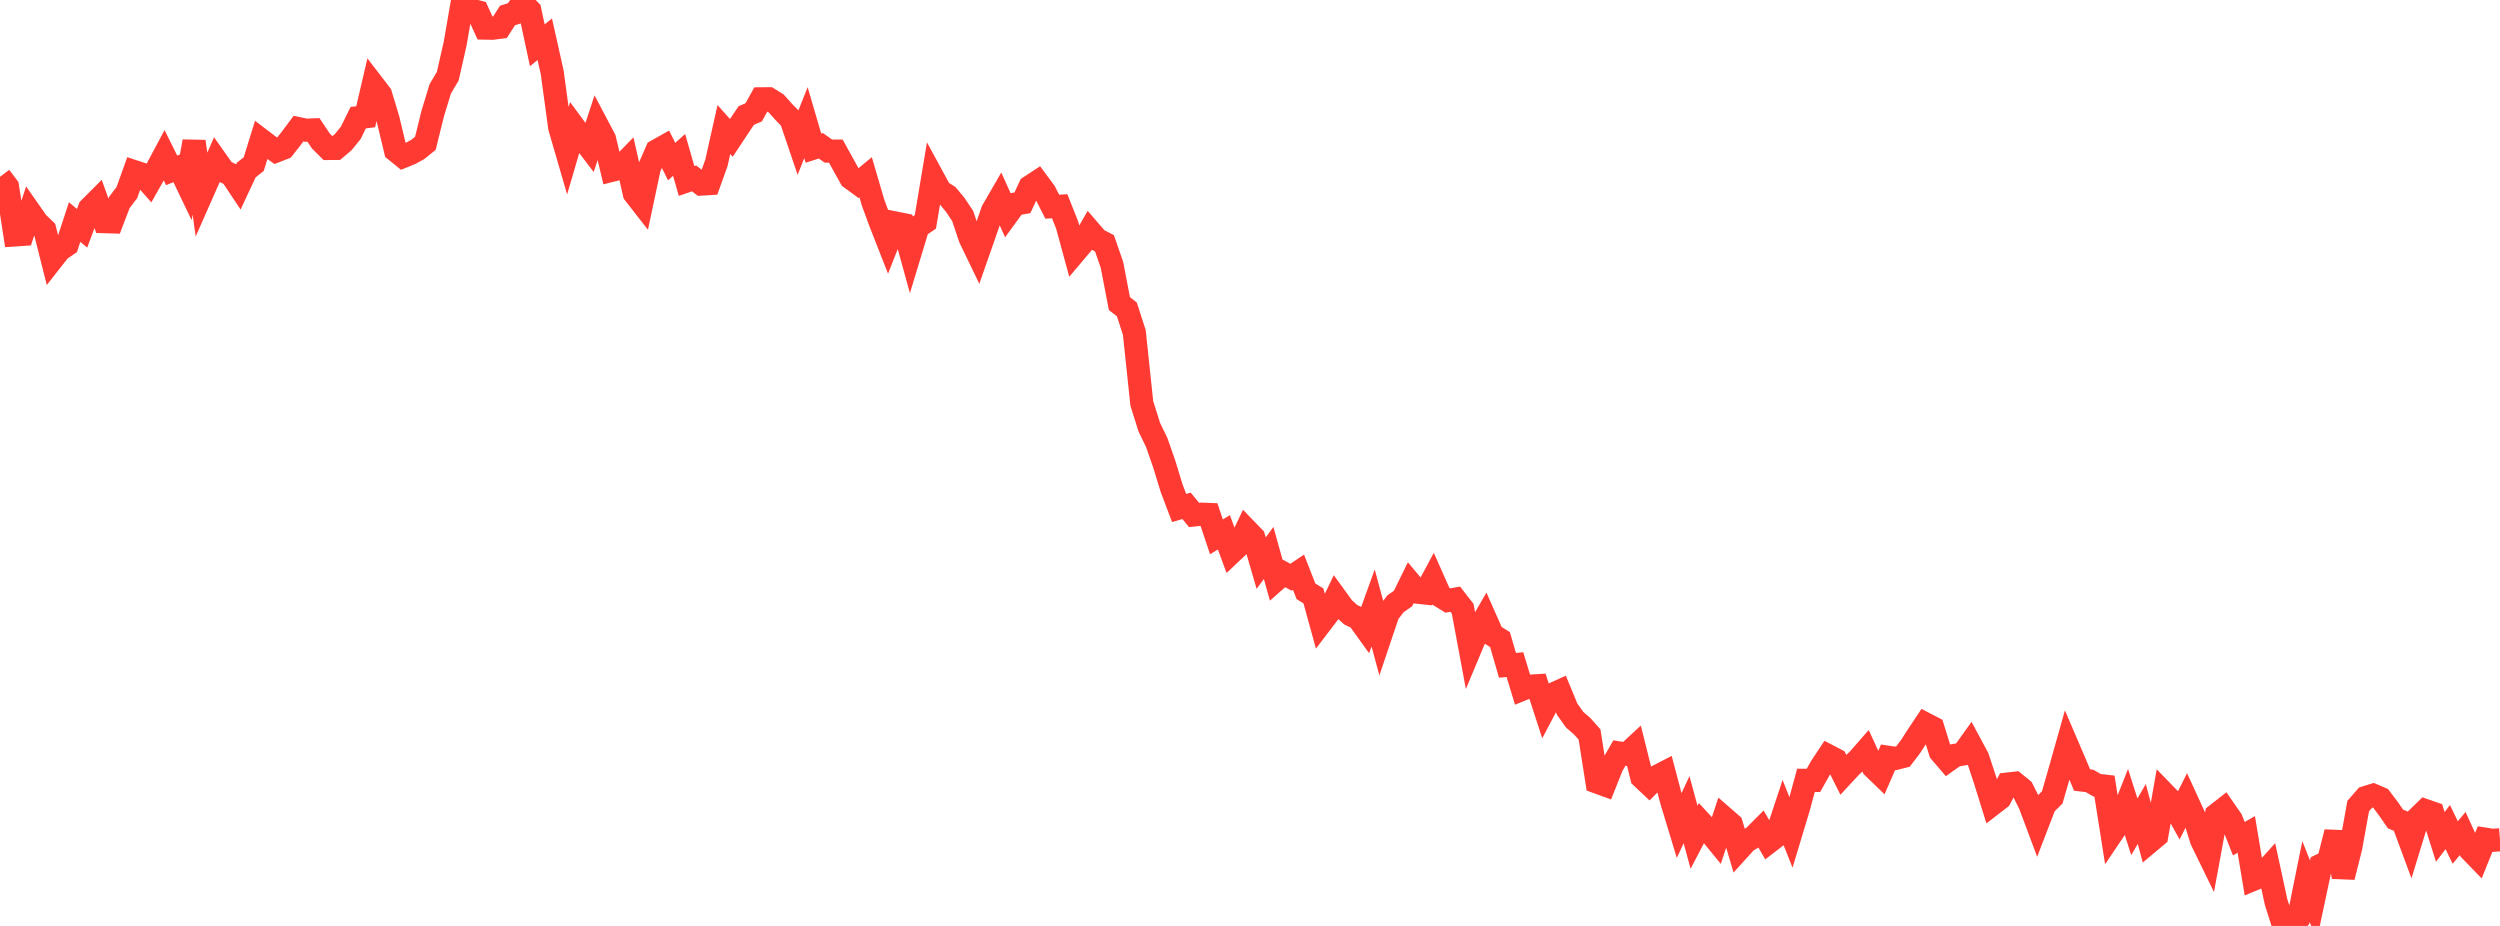<?xml version="1.0" standalone="no"?>
<!DOCTYPE svg PUBLIC "-//W3C//DTD SVG 1.1//EN" "http://www.w3.org/Graphics/SVG/1.1/DTD/svg11.dtd">

<svg width="135" height="50" viewBox="0 0 135 50" preserveAspectRatio="none" 
  xmlns="http://www.w3.org/2000/svg"
  xmlns:xlink="http://www.w3.org/1999/xlink">


<polyline points="0.0, 9.548 0.403, 10.081 0.806, 12.684 1.209, 12.658 1.612, 11.445 2.015, 12.021 2.418, 12.408 2.821, 14.005 3.224, 13.493 3.627, 13.219 4.03, 11.991 4.433, 12.327 4.836, 11.253 5.239, 10.85 5.642, 11.969 6.045, 11.981 6.448, 10.929 6.851, 10.397 7.254, 9.271 7.657, 9.403 8.06, 9.858 8.463, 9.143 8.866, 8.388 9.269, 9.2 9.672, 9.035 10.075, 9.875 10.478, 7.638 10.881, 10.511 11.284, 9.597 11.687, 8.676 12.09, 9.246 12.493, 9.439 12.896, 10.044 13.299, 9.181 13.701, 8.863 14.104, 7.56 14.507, 7.867 14.91, 8.153 15.313, 7.996 15.716, 7.487 16.119, 6.947 16.522, 7.031 16.925, 7.015 17.328, 7.615 17.731, 8.017 18.134, 8.014 18.537, 7.672 18.94, 7.176 19.343, 6.354 19.746, 6.305 20.149, 4.579 20.552, 5.104 20.955, 6.443 21.358, 8.123 21.761, 8.451 22.164, 8.287 22.567, 8.066 22.97, 7.738 23.373, 6.111 23.776, 4.792 24.179, 4.116 24.582, 2.34 24.985, 0.0 25.388, 0.54 25.791, 0.639 26.194, 1.517 26.597, 1.525 27.0, 1.47 27.403, 0.838 27.806, 0.71 28.209, 0.164 28.612, 0.572 29.015, 2.447 29.418, 2.119 29.821, 3.921 30.224, 6.883 30.627, 8.269 31.03, 6.894 31.433, 7.439 31.836, 7.967 32.239, 6.741 32.642, 7.504 33.045, 9.194 33.448, 9.093 33.851, 8.678 34.254, 10.45 34.657, 10.966 35.06, 9.064 35.463, 8.143 35.866, 7.916 36.269, 8.726 36.672, 8.366 37.075, 9.773 37.478, 9.633 37.881, 9.939 38.284, 9.915 38.687, 8.794 39.09, 6.995 39.493, 7.445 39.896, 6.836 40.299, 6.238 40.701, 6.065 41.104, 5.337 41.507, 5.333 41.91, 5.584 42.313, 6.034 42.716, 6.445 43.119, 7.634 43.522, 6.623 43.925, 7.999 44.328, 7.872 44.731, 8.158 45.134, 8.16 45.537, 8.888 45.94, 9.612 46.343, 9.906 46.746, 9.573 47.149, 10.952 47.552, 12.044 47.955, 13.071 48.358, 12.045 48.761, 12.126 49.164, 13.586 49.567, 12.257 49.97, 11.98 50.373, 9.577 50.776, 10.318 51.179, 10.576 51.582, 11.06 51.985, 11.665 52.388, 12.861 52.791, 13.696 53.194, 12.544 53.597, 11.38 54.0, 10.683 54.403, 11.577 54.806, 11.024 55.209, 10.952 55.612, 10.087 56.015, 9.823 56.418, 10.368 56.821, 11.162 57.224, 11.138 57.627, 12.155 58.03, 13.634 58.433, 13.157 58.836, 12.46 59.239, 12.928 59.642, 13.138 60.045, 14.3 60.448, 16.394 60.851, 16.709 61.254, 17.958 61.657, 21.782 62.06, 23.063 62.463, 23.897 62.866, 25.05 63.269, 26.367 63.672, 27.431 64.075, 27.315 64.478, 27.808 64.881, 27.765 65.284, 27.781 65.687, 28.99 66.09, 28.746 66.493, 29.837 66.896, 29.455 67.299, 28.609 67.701, 29.025 68.104, 30.409 68.507, 29.861 68.91, 31.309 69.313, 30.954 69.716, 31.17 70.119, 30.9 70.522, 31.93 70.925, 32.179 71.328, 33.644 71.731, 33.116 72.134, 32.275 72.537, 32.83 72.94, 33.196 73.343, 33.389 73.746, 33.948 74.149, 32.83 74.552, 34.322 74.955, 33.127 75.358, 32.603 75.761, 32.323 76.164, 31.5 76.567, 31.981 76.97, 32.024 77.373, 31.273 77.776, 32.181 78.179, 32.428 78.582, 32.356 78.985, 32.873 79.388, 35.037 79.791, 34.075 80.194, 33.376 80.597, 34.286 81.0, 34.537 81.403, 35.927 81.806, 35.89 82.209, 37.218 82.612, 37.054 83.015, 37.029 83.418, 38.268 83.821, 37.504 84.224, 37.322 84.627, 38.297 85.03, 38.863 85.433, 39.211 85.836, 39.663 86.239, 42.23 86.642, 42.376 87.045, 41.364 87.448, 40.663 87.851, 40.73 88.254, 40.356 88.657, 41.971 89.06, 42.35 89.463, 41.938 89.866, 41.73 90.269, 43.259 90.672, 44.585 91.075, 43.723 91.478, 45.211 91.881, 44.442 92.284, 44.881 92.687, 45.374 93.09, 44.158 93.493, 44.509 93.896, 45.875 94.299, 45.432 94.701, 45.188 95.104, 44.784 95.507, 45.477 95.91, 45.166 96.313, 43.946 96.716, 44.959 97.119, 43.621 97.522, 42.138 97.925, 42.141 98.328, 41.426 98.731, 40.817 99.134, 41.028 99.537, 41.831 99.94, 41.396 100.343, 41.017 100.746, 40.556 101.149, 41.43 101.552, 41.819 101.955, 40.893 102.358, 40.954 102.761, 40.852 103.164, 40.325 103.567, 39.697 103.97, 39.093 104.373, 39.303 104.776, 40.604 105.179, 41.074 105.582, 40.788 105.985, 40.72 106.388, 40.159 106.791, 40.908 107.194, 42.123 107.597, 43.42 108.0, 43.109 108.403, 42.34 108.806, 42.295 109.209, 42.624 109.612, 43.428 110.015, 44.506 110.418, 43.461 110.821, 43.059 111.224, 41.66 111.627, 40.23 112.03, 41.171 112.433, 42.122 112.836, 42.169 113.239, 42.402 113.642, 42.449 114.045, 45.003 114.448, 44.406 114.851, 43.384 115.254, 44.647 115.657, 43.953 116.06, 45.468 116.463, 45.131 116.866, 42.853 117.269, 43.268 117.672, 43.995 118.075, 43.194 118.478, 44.072 118.881, 45.363 119.284, 46.189 119.687, 43.998 120.09, 43.683 120.493, 44.266 120.896, 45.289 121.299, 45.058 121.701, 47.474 122.104, 47.306 122.507, 46.857 122.91, 48.715 123.313, 49.983 123.716, 50.0 124.119, 49.599 124.522, 47.602 124.925, 48.612 125.328, 46.72 125.731, 46.526 126.134, 44.936 126.537, 47.36 126.94, 45.763 127.343, 43.526 127.746, 43.067 128.149, 42.942 128.552, 43.114 128.955, 43.643 129.358, 44.224 129.761, 44.392 130.164, 45.481 130.567, 44.165 130.97, 43.772 131.373, 43.912 131.776, 45.193 132.179, 44.661 132.582, 45.497 132.985, 45.011 133.388, 45.894 133.791, 46.31 134.194, 45.314 134.597, 45.378 135.0, 45.347" fill="none" stroke="#ff3a33" stroke-width="1.25"/>

</svg>